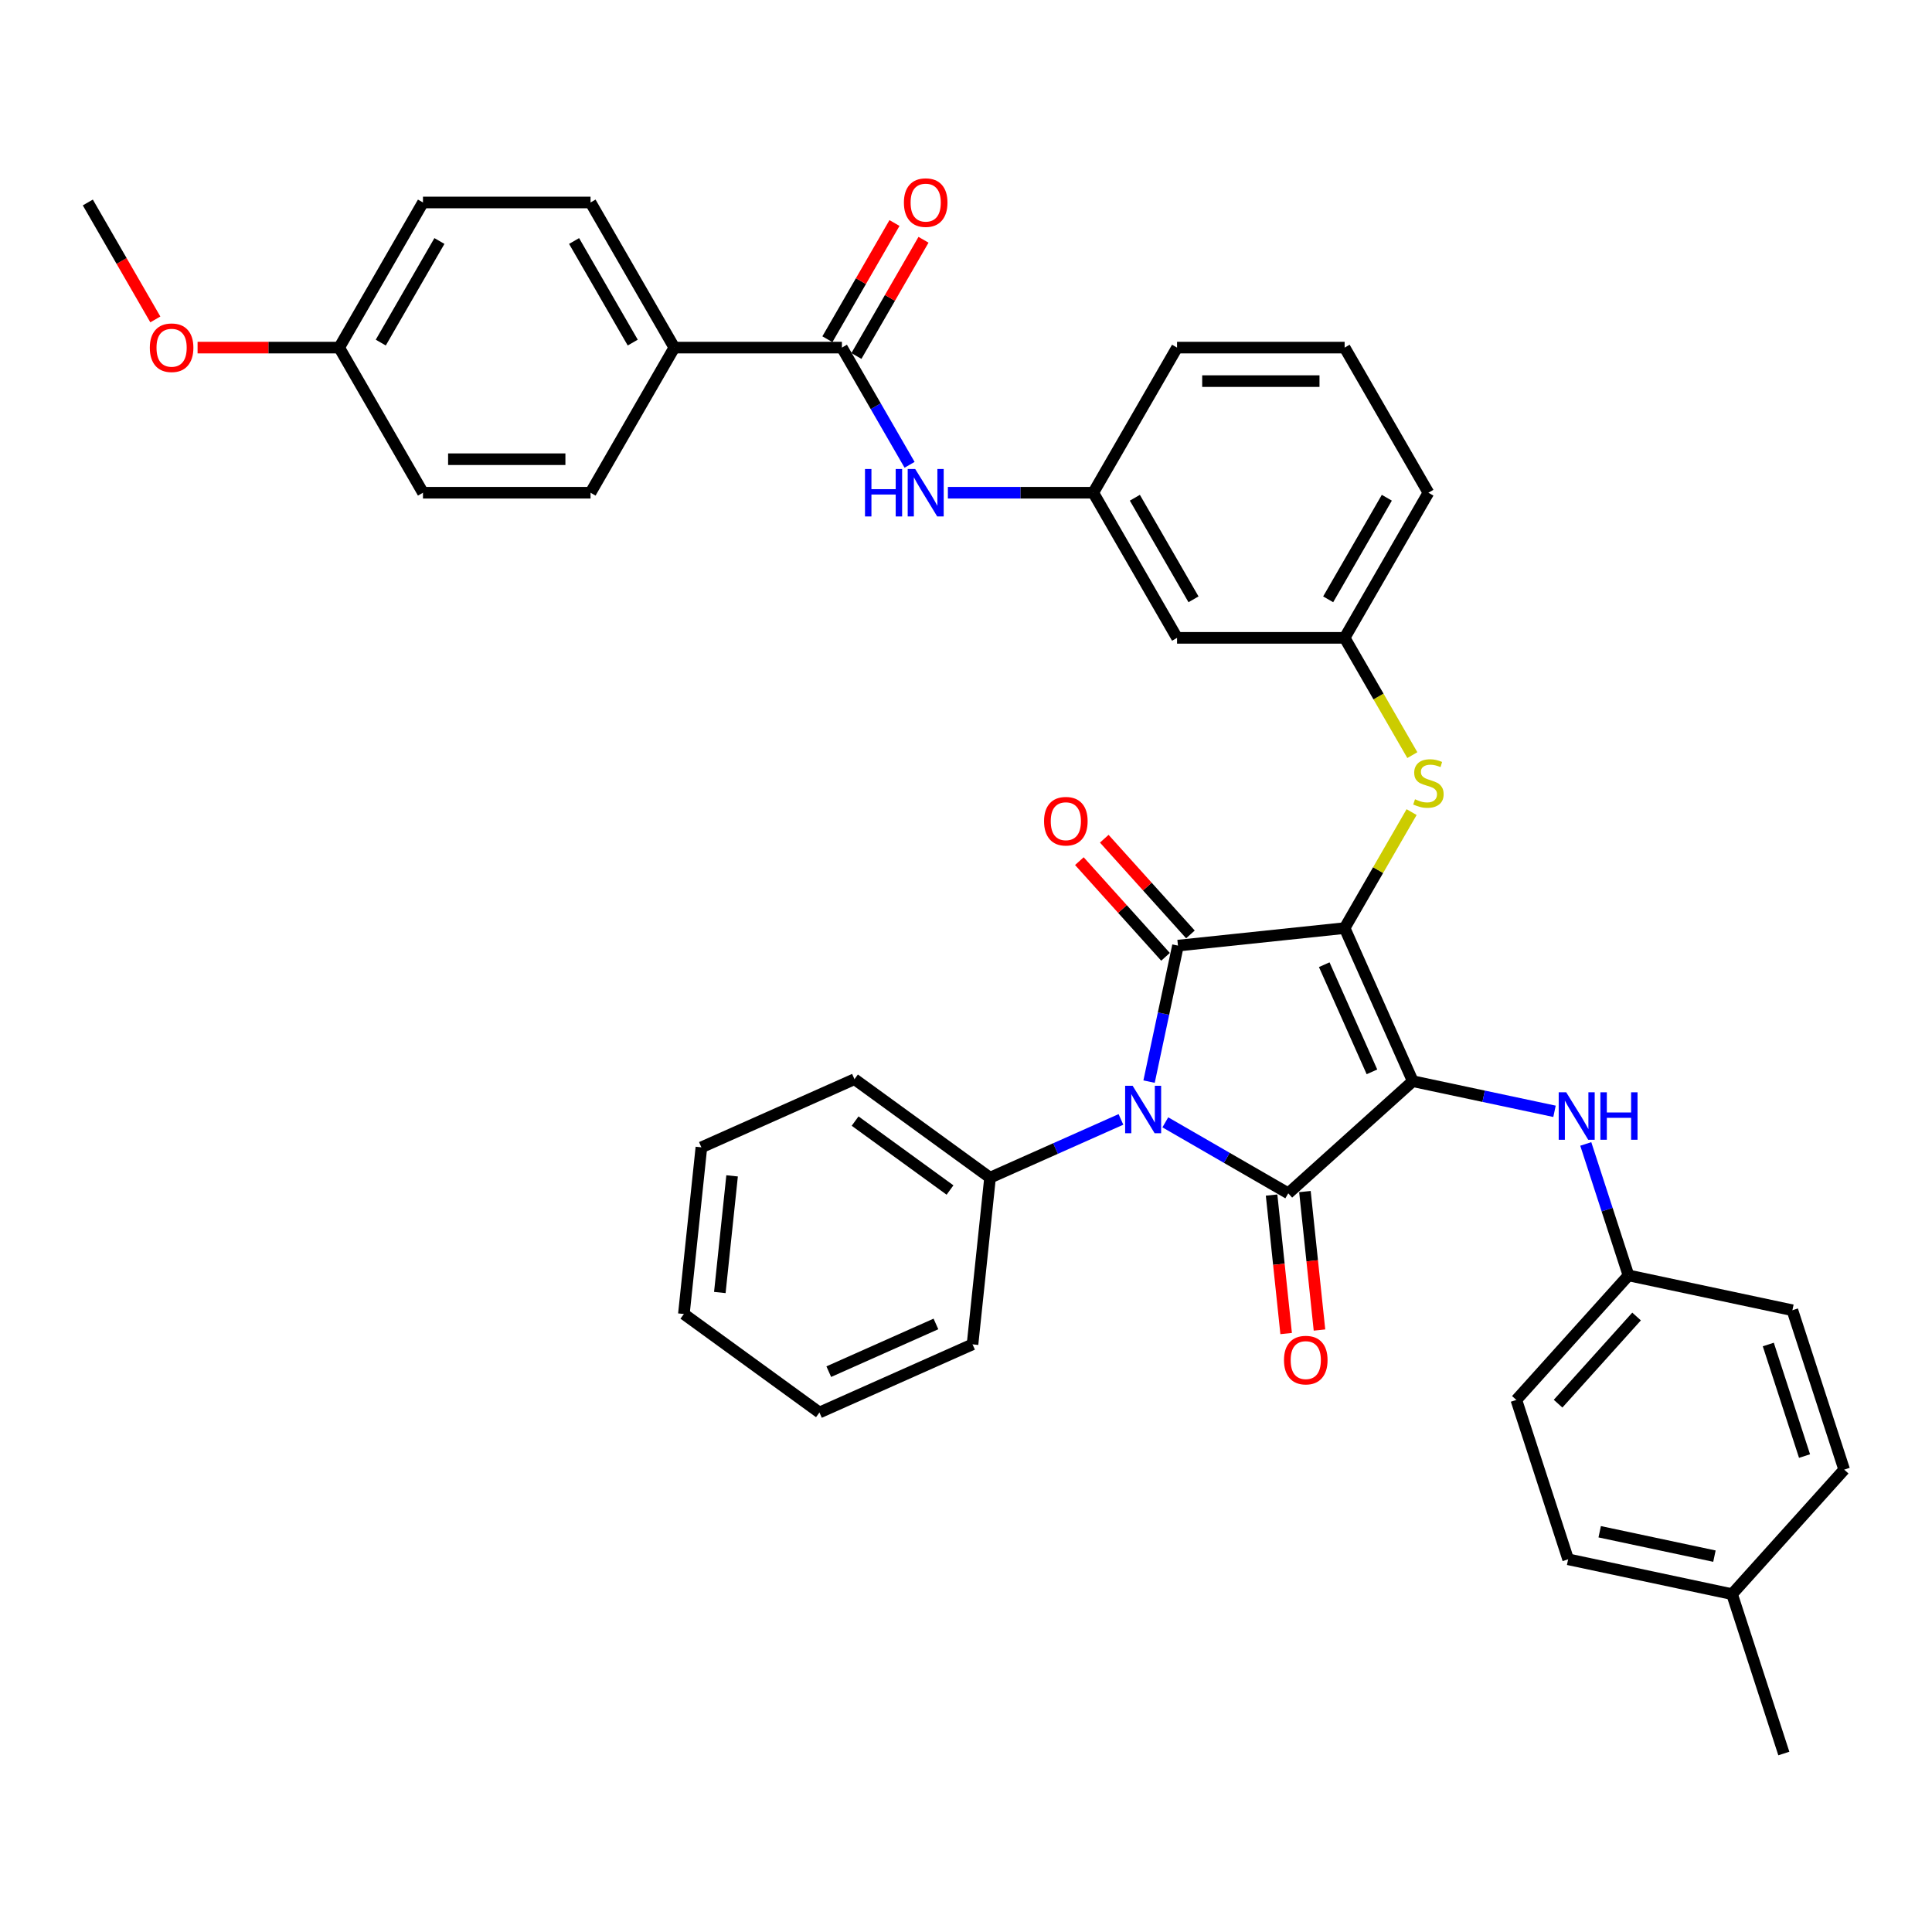 <?xml version='1.0' encoding='iso-8859-1'?>
<svg version='1.1' baseProfile='full'
              xmlns='http://www.w3.org/2000/svg'
                      xmlns:rdkit='http://www.rdkit.org/xml'
                      xmlns:xlink='http://www.w3.org/1999/xlink'
                  xml:space='preserve'
width='1000px' height='1000px' viewBox='0 0 1000 1000'>
<!-- END OF HEADER -->
<rect style='opacity:1.0;fill:#FFFFFF;stroke:none' width='1000' height='1000' x='0' y='0'> </rect>
<path class='bond-0' d='M 470.794,240.584 L 453.281,210.251' style='fill:none;fill-rule:evenodd;stroke:#0000FF;stroke-width:6px;stroke-linecap:butt;stroke-linejoin:miter;stroke-opacity:1' />
<path class='bond-0' d='M 453.281,210.251 L 435.769,179.918' style='fill:none;fill-rule:evenodd;stroke:#000000;stroke-width:6px;stroke-linecap:butt;stroke-linejoin:miter;stroke-opacity:1' />
<path class='bond-1' d='M 490.621,255.034 L 528.247,255.034' style='fill:none;fill-rule:evenodd;stroke:#0000FF;stroke-width:6px;stroke-linecap:butt;stroke-linejoin:miter;stroke-opacity:1' />
<path class='bond-1' d='M 528.247,255.034 L 565.874,255.034' style='fill:none;fill-rule:evenodd;stroke:#000000;stroke-width:6px;stroke-linecap:butt;stroke-linejoin:miter;stroke-opacity:1' />
<path class='bond-2' d='M 443.28,184.255 L 460.643,154.182' style='fill:none;fill-rule:evenodd;stroke:#000000;stroke-width:6px;stroke-linecap:butt;stroke-linejoin:miter;stroke-opacity:1' />
<path class='bond-2' d='M 460.643,154.182 L 478.005,124.11' style='fill:none;fill-rule:evenodd;stroke:#FF0000;stroke-width:6px;stroke-linecap:butt;stroke-linejoin:miter;stroke-opacity:1' />
<path class='bond-2' d='M 428.257,175.581 L 445.62,145.509' style='fill:none;fill-rule:evenodd;stroke:#000000;stroke-width:6px;stroke-linecap:butt;stroke-linejoin:miter;stroke-opacity:1' />
<path class='bond-2' d='M 445.62,145.509 L 462.982,115.436' style='fill:none;fill-rule:evenodd;stroke:#FF0000;stroke-width:6px;stroke-linecap:butt;stroke-linejoin:miter;stroke-opacity:1' />
<path class='bond-3' d='M 435.769,179.918 L 349.032,179.918' style='fill:none;fill-rule:evenodd;stroke:#000000;stroke-width:6px;stroke-linecap:butt;stroke-linejoin:miter;stroke-opacity:1' />
<path class='bond-4' d='M 695.978,480.382 L 731.257,559.62' style='fill:none;fill-rule:evenodd;stroke:#000000;stroke-width:6px;stroke-linecap:butt;stroke-linejoin:miter;stroke-opacity:1' />
<path class='bond-4' d='M 685.423,499.324 L 710.118,554.79' style='fill:none;fill-rule:evenodd;stroke:#000000;stroke-width:6px;stroke-linecap:butt;stroke-linejoin:miter;stroke-opacity:1' />
<path class='bond-5' d='M 695.978,480.382 L 609.717,489.449' style='fill:none;fill-rule:evenodd;stroke:#000000;stroke-width:6px;stroke-linecap:butt;stroke-linejoin:miter;stroke-opacity:1' />
<path class='bond-6' d='M 695.978,480.382 L 713.311,450.362' style='fill:none;fill-rule:evenodd;stroke:#000000;stroke-width:6px;stroke-linecap:butt;stroke-linejoin:miter;stroke-opacity:1' />
<path class='bond-6' d='M 713.311,450.362 L 730.643,420.341' style='fill:none;fill-rule:evenodd;stroke:#CCCC00;stroke-width:6px;stroke-linecap:butt;stroke-linejoin:miter;stroke-opacity:1' />
<path class='bond-7' d='M 731.257,559.62 L 666.799,617.658' style='fill:none;fill-rule:evenodd;stroke:#000000;stroke-width:6px;stroke-linecap:butt;stroke-linejoin:miter;stroke-opacity:1' />
<path class='bond-8' d='M 731.257,559.62 L 767.936,567.416' style='fill:none;fill-rule:evenodd;stroke:#000000;stroke-width:6px;stroke-linecap:butt;stroke-linejoin:miter;stroke-opacity:1' />
<path class='bond-8' d='M 767.936,567.416 L 804.614,575.212' style='fill:none;fill-rule:evenodd;stroke:#0000FF;stroke-width:6px;stroke-linecap:butt;stroke-linejoin:miter;stroke-opacity:1' />
<path class='bond-9' d='M 666.799,617.658 L 634.983,599.289' style='fill:none;fill-rule:evenodd;stroke:#000000;stroke-width:6px;stroke-linecap:butt;stroke-linejoin:miter;stroke-opacity:1' />
<path class='bond-9' d='M 634.983,599.289 L 603.167,580.92' style='fill:none;fill-rule:evenodd;stroke:#0000FF;stroke-width:6px;stroke-linecap:butt;stroke-linejoin:miter;stroke-opacity:1' />
<path class='bond-10' d='M 658.173,618.565 L 661.94,654.401' style='fill:none;fill-rule:evenodd;stroke:#000000;stroke-width:6px;stroke-linecap:butt;stroke-linejoin:miter;stroke-opacity:1' />
<path class='bond-10' d='M 661.94,654.401 L 665.706,690.237' style='fill:none;fill-rule:evenodd;stroke:#FF0000;stroke-width:6px;stroke-linecap:butt;stroke-linejoin:miter;stroke-opacity:1' />
<path class='bond-10' d='M 675.426,616.751 L 679.192,652.587' style='fill:none;fill-rule:evenodd;stroke:#000000;stroke-width:6px;stroke-linecap:butt;stroke-linejoin:miter;stroke-opacity:1' />
<path class='bond-10' d='M 679.192,652.587 L 682.959,688.423' style='fill:none;fill-rule:evenodd;stroke:#FF0000;stroke-width:6px;stroke-linecap:butt;stroke-linejoin:miter;stroke-opacity:1' />
<path class='bond-11' d='M 580.199,579.403 L 546.323,594.486' style='fill:none;fill-rule:evenodd;stroke:#0000FF;stroke-width:6px;stroke-linecap:butt;stroke-linejoin:miter;stroke-opacity:1' />
<path class='bond-11' d='M 546.323,594.486 L 512.446,609.569' style='fill:none;fill-rule:evenodd;stroke:#000000;stroke-width:6px;stroke-linecap:butt;stroke-linejoin:miter;stroke-opacity:1' />
<path class='bond-12' d='M 594.755,559.839 L 602.236,524.644' style='fill:none;fill-rule:evenodd;stroke:#0000FF;stroke-width:6px;stroke-linecap:butt;stroke-linejoin:miter;stroke-opacity:1' />
<path class='bond-12' d='M 602.236,524.644 L 609.717,489.449' style='fill:none;fill-rule:evenodd;stroke:#000000;stroke-width:6px;stroke-linecap:butt;stroke-linejoin:miter;stroke-opacity:1' />
<path class='bond-13' d='M 616.163,483.645 L 593.866,458.881' style='fill:none;fill-rule:evenodd;stroke:#000000;stroke-width:6px;stroke-linecap:butt;stroke-linejoin:miter;stroke-opacity:1' />
<path class='bond-13' d='M 593.866,458.881 L 571.569,434.118' style='fill:none;fill-rule:evenodd;stroke:#FF0000;stroke-width:6px;stroke-linecap:butt;stroke-linejoin:miter;stroke-opacity:1' />
<path class='bond-13' d='M 603.271,495.252 L 580.974,470.489' style='fill:none;fill-rule:evenodd;stroke:#000000;stroke-width:6px;stroke-linecap:butt;stroke-linejoin:miter;stroke-opacity:1' />
<path class='bond-13' d='M 580.974,470.489 L 558.677,445.726' style='fill:none;fill-rule:evenodd;stroke:#FF0000;stroke-width:6px;stroke-linecap:butt;stroke-linejoin:miter;stroke-opacity:1' />
<path class='bond-14' d='M 820.793,592.104 L 831.847,626.124' style='fill:none;fill-rule:evenodd;stroke:#0000FF;stroke-width:6px;stroke-linecap:butt;stroke-linejoin:miter;stroke-opacity:1' />
<path class='bond-14' d='M 831.847,626.124 L 842.901,660.145' style='fill:none;fill-rule:evenodd;stroke:#000000;stroke-width:6px;stroke-linecap:butt;stroke-linejoin:miter;stroke-opacity:1' />
<path class='bond-15' d='M 731.024,390.85 L 713.501,360.5' style='fill:none;fill-rule:evenodd;stroke:#CCCC00;stroke-width:6px;stroke-linecap:butt;stroke-linejoin:miter;stroke-opacity:1' />
<path class='bond-15' d='M 713.501,360.5 L 695.978,330.15' style='fill:none;fill-rule:evenodd;stroke:#000000;stroke-width:6px;stroke-linecap:butt;stroke-linejoin:miter;stroke-opacity:1' />
<path class='bond-16' d='M 739.347,255.034 L 695.978,330.15' style='fill:none;fill-rule:evenodd;stroke:#000000;stroke-width:6px;stroke-linecap:butt;stroke-linejoin:miter;stroke-opacity:1' />
<path class='bond-16' d='M 717.818,257.628 L 687.46,310.209' style='fill:none;fill-rule:evenodd;stroke:#000000;stroke-width:6px;stroke-linecap:butt;stroke-linejoin:miter;stroke-opacity:1' />
<path class='bond-17' d='M 739.347,255.034 L 695.978,179.918' style='fill:none;fill-rule:evenodd;stroke:#000000;stroke-width:6px;stroke-linecap:butt;stroke-linejoin:miter;stroke-opacity:1' />
<path class='bond-18' d='M 565.874,255.034 L 609.242,179.918' style='fill:none;fill-rule:evenodd;stroke:#000000;stroke-width:6px;stroke-linecap:butt;stroke-linejoin:miter;stroke-opacity:1' />
<path class='bond-19' d='M 565.874,255.034 L 609.242,330.15' style='fill:none;fill-rule:evenodd;stroke:#000000;stroke-width:6px;stroke-linecap:butt;stroke-linejoin:miter;stroke-opacity:1' />
<path class='bond-19' d='M 587.402,257.628 L 617.76,310.209' style='fill:none;fill-rule:evenodd;stroke:#000000;stroke-width:6px;stroke-linecap:butt;stroke-linejoin:miter;stroke-opacity:1' />
<path class='bond-20' d='M 695.978,330.15 L 609.242,330.15' style='fill:none;fill-rule:evenodd;stroke:#000000;stroke-width:6px;stroke-linecap:butt;stroke-linejoin:miter;stroke-opacity:1' />
<path class='bond-21' d='M 842.901,660.145 L 927.742,678.178' style='fill:none;fill-rule:evenodd;stroke:#000000;stroke-width:6px;stroke-linecap:butt;stroke-linejoin:miter;stroke-opacity:1' />
<path class='bond-22' d='M 842.901,660.145 L 784.863,724.602' style='fill:none;fill-rule:evenodd;stroke:#000000;stroke-width:6px;stroke-linecap:butt;stroke-linejoin:miter;stroke-opacity:1' />
<path class='bond-22' d='M 847.087,681.421 L 806.461,726.541' style='fill:none;fill-rule:evenodd;stroke:#000000;stroke-width:6px;stroke-linecap:butt;stroke-linejoin:miter;stroke-opacity:1' />
<path class='bond-23' d='M 896.507,825.127 L 811.666,807.094' style='fill:none;fill-rule:evenodd;stroke:#000000;stroke-width:6px;stroke-linecap:butt;stroke-linejoin:miter;stroke-opacity:1' />
<path class='bond-23' d='M 887.388,805.454 L 827.999,792.831' style='fill:none;fill-rule:evenodd;stroke:#000000;stroke-width:6px;stroke-linecap:butt;stroke-linejoin:miter;stroke-opacity:1' />
<path class='bond-24' d='M 896.507,825.127 L 923.31,907.619' style='fill:none;fill-rule:evenodd;stroke:#000000;stroke-width:6px;stroke-linecap:butt;stroke-linejoin:miter;stroke-opacity:1' />
<path class='bond-25' d='M 896.507,825.127 L 954.545,760.67' style='fill:none;fill-rule:evenodd;stroke:#000000;stroke-width:6px;stroke-linecap:butt;stroke-linejoin:miter;stroke-opacity:1' />
<path class='bond-26' d='M 927.742,678.178 L 954.545,760.67' style='fill:none;fill-rule:evenodd;stroke:#000000;stroke-width:6px;stroke-linecap:butt;stroke-linejoin:miter;stroke-opacity:1' />
<path class='bond-26' d='M 915.265,695.913 L 934.027,753.656' style='fill:none;fill-rule:evenodd;stroke:#000000;stroke-width:6px;stroke-linecap:butt;stroke-linejoin:miter;stroke-opacity:1' />
<path class='bond-27' d='M 512.446,609.569 L 442.274,558.586' style='fill:none;fill-rule:evenodd;stroke:#000000;stroke-width:6px;stroke-linecap:butt;stroke-linejoin:miter;stroke-opacity:1' />
<path class='bond-27' d='M 491.723,615.955 L 442.604,580.268' style='fill:none;fill-rule:evenodd;stroke:#000000;stroke-width:6px;stroke-linecap:butt;stroke-linejoin:miter;stroke-opacity:1' />
<path class='bond-28' d='M 512.446,609.569 L 503.379,695.83' style='fill:none;fill-rule:evenodd;stroke:#000000;stroke-width:6px;stroke-linecap:butt;stroke-linejoin:miter;stroke-opacity:1' />
<path class='bond-29' d='M 442.274,558.586 L 363.037,593.865' style='fill:none;fill-rule:evenodd;stroke:#000000;stroke-width:6px;stroke-linecap:butt;stroke-linejoin:miter;stroke-opacity:1' />
<path class='bond-30' d='M 503.379,695.83 L 424.141,731.109' style='fill:none;fill-rule:evenodd;stroke:#000000;stroke-width:6px;stroke-linecap:butt;stroke-linejoin:miter;stroke-opacity:1' />
<path class='bond-30' d='M 484.438,685.274 L 428.971,709.969' style='fill:none;fill-rule:evenodd;stroke:#000000;stroke-width:6px;stroke-linecap:butt;stroke-linejoin:miter;stroke-opacity:1' />
<path class='bond-31' d='M 363.037,593.865 L 353.97,680.126' style='fill:none;fill-rule:evenodd;stroke:#000000;stroke-width:6px;stroke-linecap:butt;stroke-linejoin:miter;stroke-opacity:1' />
<path class='bond-31' d='M 378.929,608.618 L 372.582,669' style='fill:none;fill-rule:evenodd;stroke:#000000;stroke-width:6px;stroke-linecap:butt;stroke-linejoin:miter;stroke-opacity:1' />
<path class='bond-32' d='M 424.141,731.109 L 353.97,680.126' style='fill:none;fill-rule:evenodd;stroke:#000000;stroke-width:6px;stroke-linecap:butt;stroke-linejoin:miter;stroke-opacity:1' />
<path class='bond-33' d='M 784.863,724.602 L 811.666,807.094' style='fill:none;fill-rule:evenodd;stroke:#000000;stroke-width:6px;stroke-linecap:butt;stroke-linejoin:miter;stroke-opacity:1' />
<path class='bond-34' d='M 695.978,179.918 L 609.242,179.918' style='fill:none;fill-rule:evenodd;stroke:#000000;stroke-width:6px;stroke-linecap:butt;stroke-linejoin:miter;stroke-opacity:1' />
<path class='bond-34' d='M 682.968,197.265 L 622.252,197.265' style='fill:none;fill-rule:evenodd;stroke:#000000;stroke-width:6px;stroke-linecap:butt;stroke-linejoin:miter;stroke-opacity:1' />
<path class='bond-35' d='M 349.032,179.918 L 305.664,104.802' style='fill:none;fill-rule:evenodd;stroke:#000000;stroke-width:6px;stroke-linecap:butt;stroke-linejoin:miter;stroke-opacity:1' />
<path class='bond-35' d='M 327.504,177.324 L 297.146,124.743' style='fill:none;fill-rule:evenodd;stroke:#000000;stroke-width:6px;stroke-linecap:butt;stroke-linejoin:miter;stroke-opacity:1' />
<path class='bond-36' d='M 349.032,179.918 L 305.664,255.034' style='fill:none;fill-rule:evenodd;stroke:#000000;stroke-width:6px;stroke-linecap:butt;stroke-linejoin:miter;stroke-opacity:1' />
<path class='bond-37' d='M 305.664,104.802 L 218.928,104.802' style='fill:none;fill-rule:evenodd;stroke:#000000;stroke-width:6px;stroke-linecap:butt;stroke-linejoin:miter;stroke-opacity:1' />
<path class='bond-38' d='M 305.664,255.034 L 218.928,255.034' style='fill:none;fill-rule:evenodd;stroke:#000000;stroke-width:6px;stroke-linecap:butt;stroke-linejoin:miter;stroke-opacity:1' />
<path class='bond-38' d='M 292.654,237.687 L 231.938,237.687' style='fill:none;fill-rule:evenodd;stroke:#000000;stroke-width:6px;stroke-linecap:butt;stroke-linejoin:miter;stroke-opacity:1' />
<path class='bond-39' d='M 175.559,179.918 L 218.928,255.034' style='fill:none;fill-rule:evenodd;stroke:#000000;stroke-width:6px;stroke-linecap:butt;stroke-linejoin:miter;stroke-opacity:1' />
<path class='bond-40' d='M 175.559,179.918 L 138.913,179.918' style='fill:none;fill-rule:evenodd;stroke:#000000;stroke-width:6px;stroke-linecap:butt;stroke-linejoin:miter;stroke-opacity:1' />
<path class='bond-40' d='M 138.913,179.918 L 102.267,179.918' style='fill:none;fill-rule:evenodd;stroke:#FF0000;stroke-width:6px;stroke-linecap:butt;stroke-linejoin:miter;stroke-opacity:1' />
<path class='bond-41' d='M 175.559,179.918 L 218.928,104.802' style='fill:none;fill-rule:evenodd;stroke:#000000;stroke-width:6px;stroke-linecap:butt;stroke-linejoin:miter;stroke-opacity:1' />
<path class='bond-41' d='M 197.088,177.324 L 227.445,124.743' style='fill:none;fill-rule:evenodd;stroke:#000000;stroke-width:6px;stroke-linecap:butt;stroke-linejoin:miter;stroke-opacity:1' />
<path class='bond-42' d='M 80.4,165.329 L 62.927,135.066' style='fill:none;fill-rule:evenodd;stroke:#FF0000;stroke-width:6px;stroke-linecap:butt;stroke-linejoin:miter;stroke-opacity:1' />
<path class='bond-42' d='M 62.927,135.066 L 45.455,104.802' style='fill:none;fill-rule:evenodd;stroke:#000000;stroke-width:6px;stroke-linecap:butt;stroke-linejoin:miter;stroke-opacity:1' />
<path  class='atom-0' d='M 447.721 242.752
L 451.052 242.752
L 451.052 253.195
L 463.611 253.195
L 463.611 242.752
L 466.942 242.752
L 466.942 267.316
L 463.611 267.316
L 463.611 255.971
L 451.052 255.971
L 451.052 267.316
L 447.721 267.316
L 447.721 242.752
' fill='#0000FF'/>
<path  class='atom-0' d='M 473.707 242.752
L 481.756 255.763
Q 482.554 257.046, 483.838 259.371
Q 485.122 261.695, 485.191 261.834
L 485.191 242.752
L 488.453 242.752
L 488.453 267.316
L 485.087 267.316
L 476.448 253.091
Q 475.442 251.426, 474.367 249.518
Q 473.326 247.609, 473.013 247.02
L 473.013 267.316
L 469.822 267.316
L 469.822 242.752
L 473.707 242.752
' fill='#0000FF'/>
<path  class='atom-2' d='M 467.861 104.871
Q 467.861 98.973, 470.776 95.677
Q 473.69 92.381, 479.137 92.381
Q 484.584 92.381, 487.498 95.677
Q 490.413 98.973, 490.413 104.871
Q 490.413 110.839, 487.464 114.239
Q 484.515 117.604, 479.137 117.604
Q 473.725 117.604, 470.776 114.239
Q 467.861 110.874, 467.861 104.871
M 479.137 114.829
Q 482.884 114.829, 484.896 112.331
Q 486.943 109.798, 486.943 104.871
Q 486.943 100.049, 484.896 97.62
Q 482.884 95.157, 479.137 95.157
Q 475.39 95.157, 473.343 97.586
Q 471.331 100.014, 471.331 104.871
Q 471.331 109.833, 473.343 112.331
Q 475.39 114.829, 479.137 114.829
' fill='#FF0000'/>
<path  class='atom-6' d='M 586.254 562.008
L 594.303 575.018
Q 595.101 576.302, 596.384 578.626
Q 597.668 580.951, 597.738 581.09
L 597.738 562.008
L 600.999 562.008
L 600.999 586.572
L 597.634 586.572
L 588.995 572.347
Q 587.988 570.681, 586.913 568.773
Q 585.872 566.865, 585.56 566.275
L 585.56 586.572
L 582.368 586.572
L 582.368 562.008
L 586.254 562.008
' fill='#0000FF'/>
<path  class='atom-8' d='M 810.669 565.371
L 818.718 578.382
Q 819.516 579.666, 820.799 581.99
Q 822.083 584.315, 822.152 584.454
L 822.152 565.371
L 825.414 565.371
L 825.414 589.935
L 822.048 589.935
L 813.409 575.71
Q 812.403 574.045, 811.328 572.137
Q 810.287 570.229, 809.975 569.639
L 809.975 589.935
L 806.783 589.935
L 806.783 565.371
L 810.669 565.371
' fill='#0000FF'/>
<path  class='atom-8' d='M 828.363 565.371
L 831.693 565.371
L 831.693 575.815
L 844.253 575.815
L 844.253 565.371
L 847.584 565.371
L 847.584 589.935
L 844.253 589.935
L 844.253 578.59
L 831.693 578.59
L 831.693 589.935
L 828.363 589.935
L 828.363 565.371
' fill='#0000FF'/>
<path  class='atom-9' d='M 732.408 413.697
Q 732.685 413.801, 733.83 414.287
Q 734.975 414.772, 736.224 415.085
Q 737.508 415.362, 738.757 415.362
Q 741.081 415.362, 742.434 414.252
Q 743.787 413.107, 743.787 411.129
Q 743.787 409.776, 743.094 408.944
Q 742.434 408.111, 741.393 407.66
Q 740.353 407.209, 738.618 406.689
Q 736.432 406.029, 735.114 405.405
Q 733.83 404.78, 732.893 403.462
Q 731.991 402.144, 731.991 399.923
Q 731.991 396.835, 734.073 394.927
Q 736.189 393.019, 740.353 393.019
Q 743.198 393.019, 746.424 394.372
L 745.626 397.043
Q 742.677 395.829, 740.457 395.829
Q 738.063 395.829, 736.744 396.835
Q 735.426 397.807, 735.461 399.507
Q 735.461 400.825, 736.12 401.623
Q 736.814 402.421, 737.785 402.872
Q 738.791 403.323, 740.457 403.844
Q 742.677 404.538, 743.996 405.231
Q 745.314 405.925, 746.251 407.348
Q 747.222 408.736, 747.222 411.129
Q 747.222 414.53, 744.932 416.368
Q 742.677 418.172, 738.895 418.172
Q 736.71 418.172, 735.044 417.687
Q 733.414 417.236, 731.471 416.438
L 732.408 413.697
' fill='#CCCC00'/>
<path  class='atom-10' d='M 540.403 425.06
Q 540.403 419.162, 543.317 415.866
Q 546.232 412.57, 551.679 412.57
Q 557.126 412.57, 560.04 415.866
Q 562.955 419.162, 562.955 425.06
Q 562.955 431.028, 560.006 434.428
Q 557.057 437.793, 551.679 437.793
Q 546.267 437.793, 543.317 434.428
Q 540.403 431.062, 540.403 425.06
M 551.679 435.017
Q 555.426 435.017, 557.438 432.519
Q 559.485 429.987, 559.485 425.06
Q 559.485 420.238, 557.438 417.809
Q 555.426 415.346, 551.679 415.346
Q 547.932 415.346, 545.885 417.774
Q 543.873 420.203, 543.873 425.06
Q 543.873 430.021, 545.885 432.519
Q 547.932 435.017, 551.679 435.017
' fill='#FF0000'/>
<path  class='atom-11' d='M 664.59 703.989
Q 664.59 698.091, 667.504 694.795
Q 670.419 691.499, 675.866 691.499
Q 681.313 691.499, 684.227 694.795
Q 687.142 698.091, 687.142 703.989
Q 687.142 709.956, 684.193 713.356
Q 681.243 716.722, 675.866 716.722
Q 670.453 716.722, 667.504 713.356
Q 664.59 709.991, 664.59 703.989
M 675.866 713.946
Q 679.613 713.946, 681.625 711.448
Q 683.672 708.915, 683.672 703.989
Q 683.672 699.166, 681.625 696.737
Q 679.613 694.274, 675.866 694.274
Q 672.119 694.274, 670.072 696.703
Q 668.06 699.131, 668.06 703.989
Q 668.06 708.95, 670.072 711.448
Q 672.119 713.946, 675.866 713.946
' fill='#FF0000'/>
<path  class='atom-37' d='M 77.547 179.987
Q 77.547 174.089, 80.461 170.793
Q 83.376 167.497, 88.823 167.497
Q 94.27 167.497, 97.184 170.793
Q 100.099 174.089, 100.099 179.987
Q 100.099 185.955, 97.15 189.355
Q 94.201 192.72, 88.823 192.72
Q 83.41 192.72, 80.461 189.355
Q 77.547 185.99, 77.547 179.987
M 88.823 189.945
Q 92.57 189.945, 94.582 187.447
Q 96.629 184.914, 96.629 179.987
Q 96.629 175.165, 94.582 172.736
Q 92.57 170.273, 88.823 170.273
Q 85.076 170.273, 83.029 172.702
Q 81.016 175.13, 81.016 179.987
Q 81.016 184.949, 83.029 187.447
Q 85.076 189.945, 88.823 189.945
' fill='#FF0000'/>
</svg>
